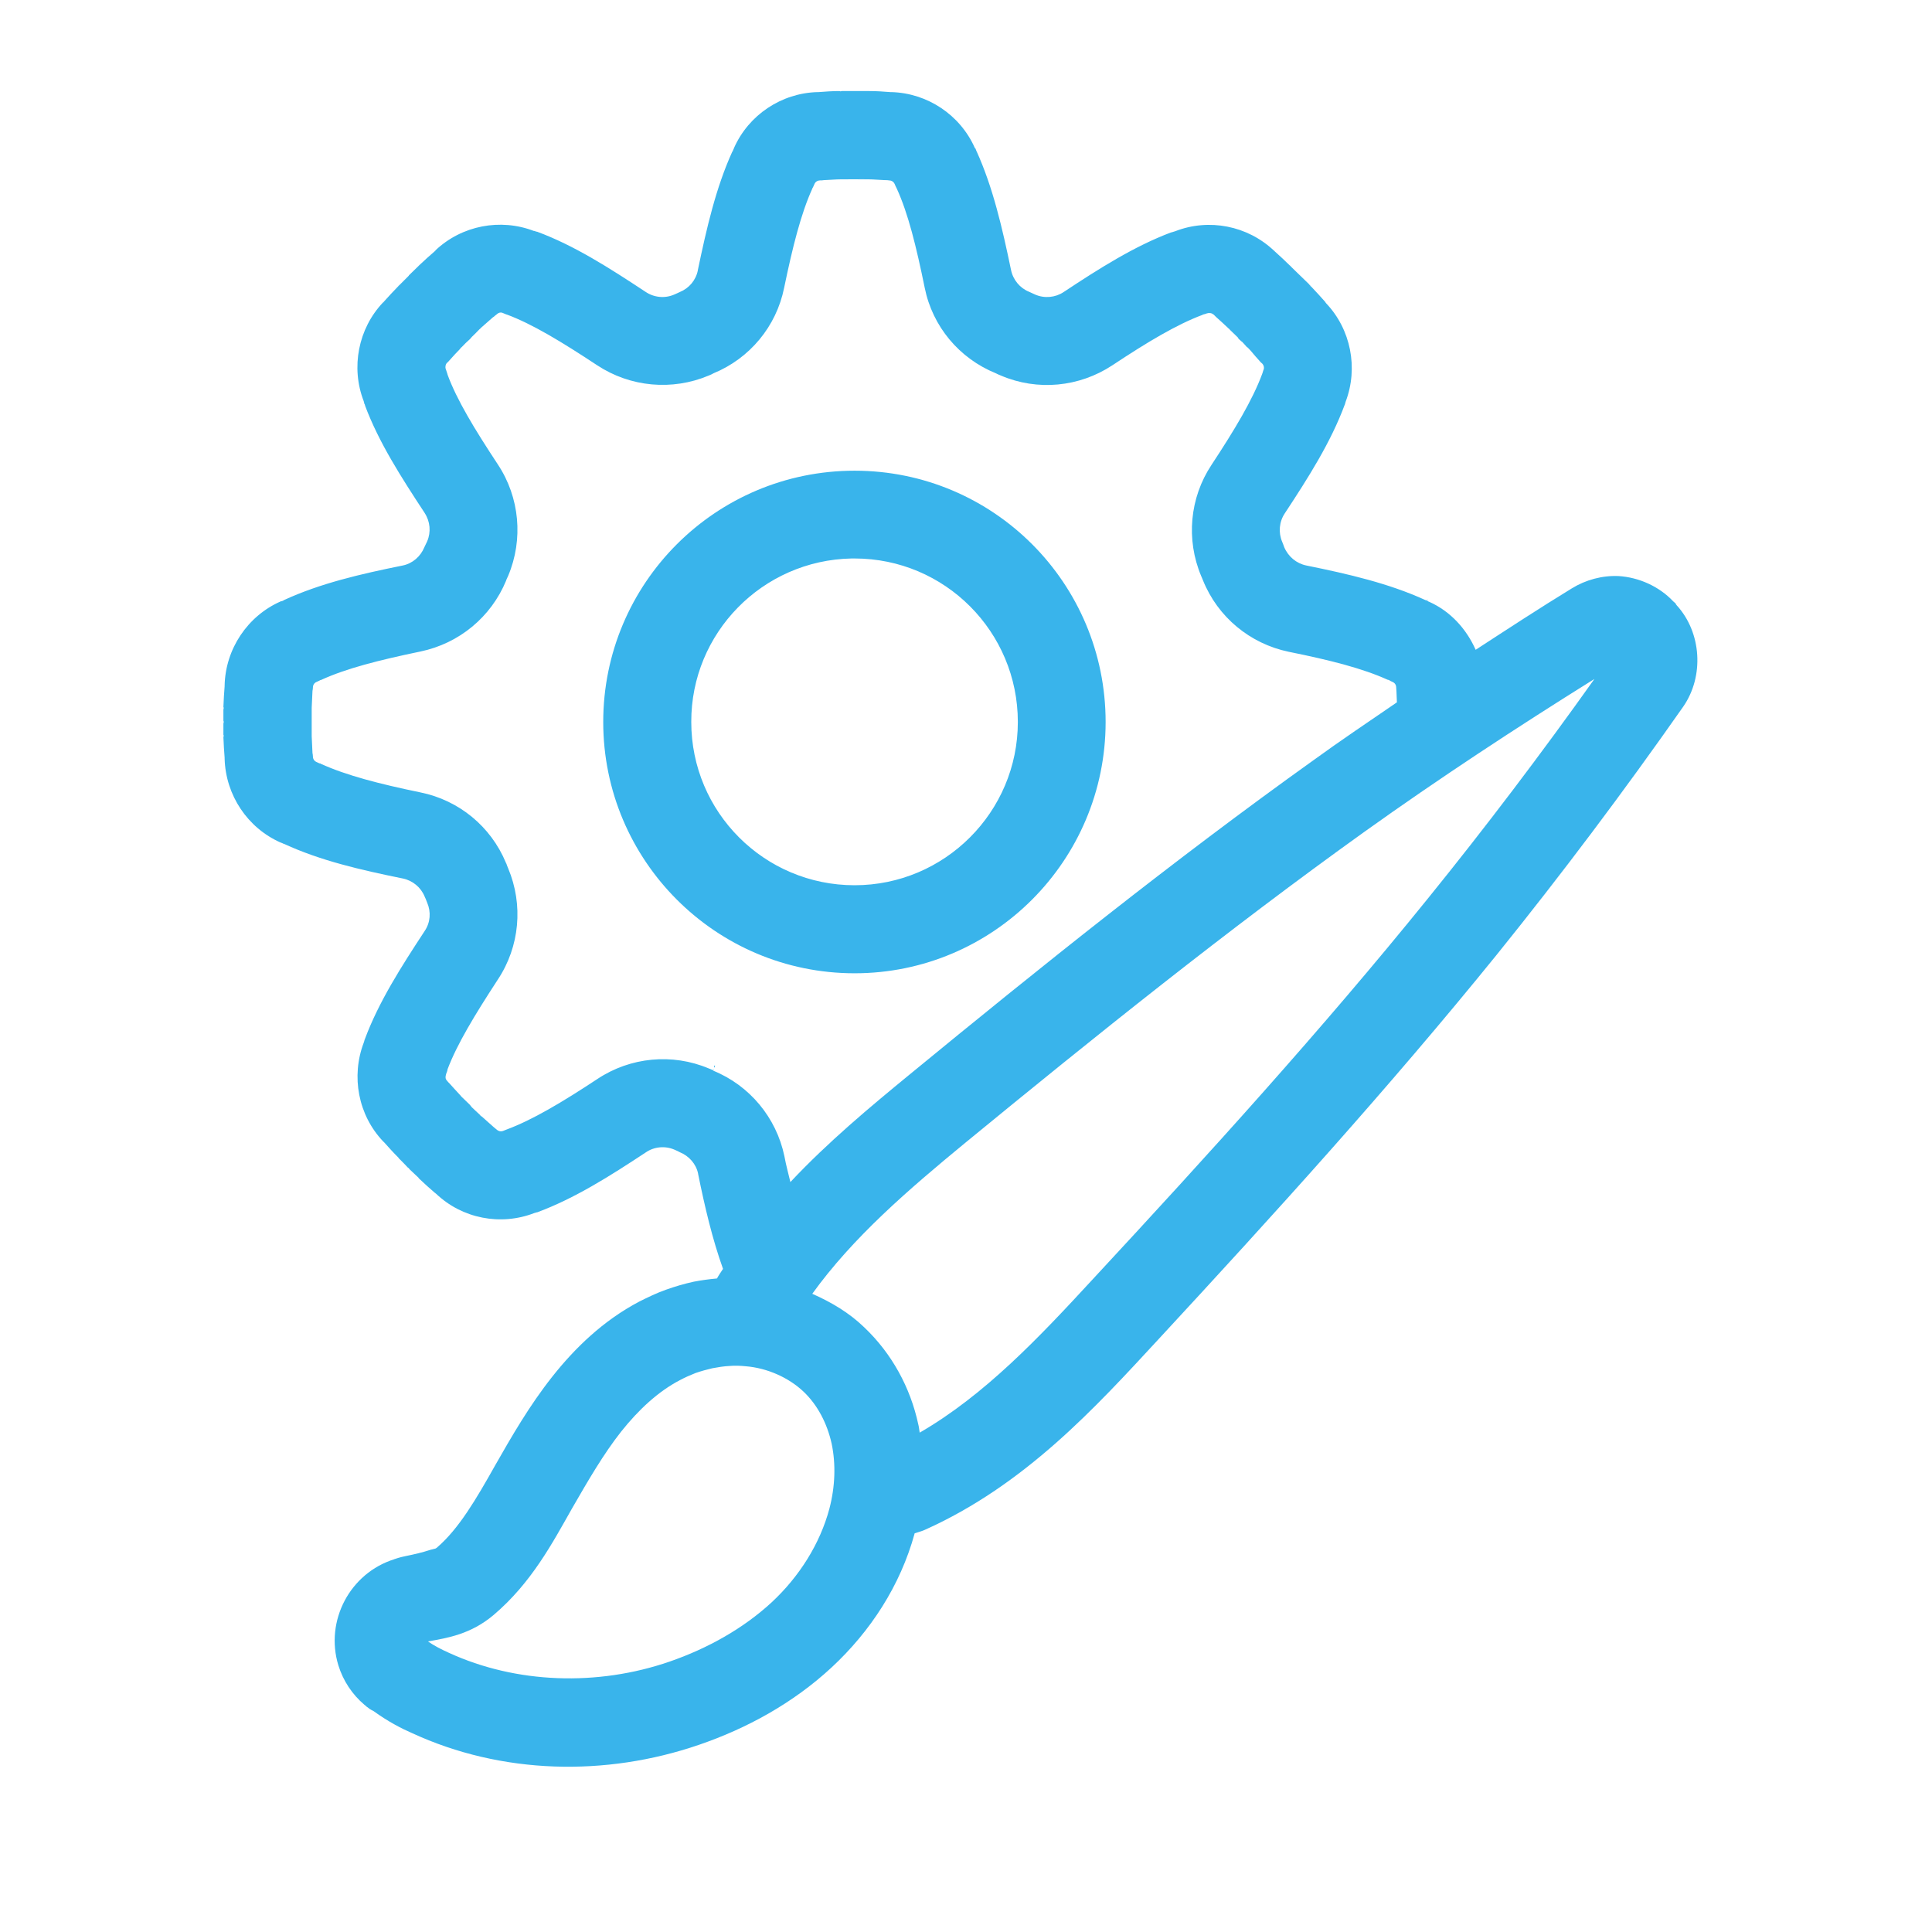 <svg xmlns="http://www.w3.org/2000/svg" xmlns:xlink="http://www.w3.org/1999/xlink" width="40" zoomAndPan="magnify" viewBox="0 0 30 30" height="40" preserveAspectRatio="xMidYMid meet" version="1.0"><defs><clipPath id="713c7ff4e3"><path d="M 3.387 1.414 L 26.613 1.414 L 26.613 27.543 L 3.387 27.543 Z M 3.387 1.414 " clip-rule="nonzero"/></clipPath></defs><g clip-path="url(#713c7ff4e3)"><path fill="#39b4eb" d="M 13.035 1.414 C 12.922 1.414 12.816 1.422 12.711 1.43 C 12.711 1.43 12.711 1.43 12.707 1.43 C 12.703 1.43 12.703 1.43 12.699 1.43 L 12.695 1.43 C 12.133 1.445 11.625 1.785 11.398 2.297 C 11.398 2.297 11.398 2.301 11.398 2.301 L 11.395 2.309 C 11.395 2.309 11.391 2.309 11.391 2.309 C 11.391 2.312 11.391 2.312 11.391 2.316 C 11.387 2.32 11.383 2.332 11.379 2.344 C 11.379 2.344 11.379 2.344 11.379 2.348 C 11.375 2.348 11.375 2.352 11.371 2.355 C 11.117 2.914 10.973 3.539 10.836 4.195 C 10.836 4.195 10.836 4.195 10.836 4.199 C 10.805 4.352 10.699 4.477 10.555 4.535 C 10.535 4.543 10.508 4.559 10.469 4.574 C 10.324 4.637 10.156 4.621 10.023 4.531 C 9.461 4.16 8.918 3.812 8.34 3.598 C 8.336 3.598 8.336 3.598 8.332 3.598 C 8.32 3.594 8.309 3.59 8.297 3.586 C 8.297 3.586 8.297 3.586 8.293 3.586 C 8.293 3.586 8.293 3.586 8.289 3.586 C 7.77 3.387 7.172 3.5 6.762 3.887 C 6.762 3.891 6.762 3.891 6.762 3.891 C 6.758 3.895 6.754 3.898 6.75 3.902 C 6.668 3.973 6.594 4.039 6.512 4.117 L 6.504 4.125 C 6.504 4.125 6.5 4.125 6.5 4.129 C 6.5 4.129 6.5 4.129 6.496 4.133 C 6.449 4.18 6.398 4.23 6.348 4.277 C 6.348 4.277 6.348 4.281 6.348 4.281 L 6.344 4.285 C 6.344 4.285 6.34 4.289 6.34 4.289 C 6.293 4.336 6.246 4.383 6.199 4.43 C 6.195 4.43 6.195 4.434 6.195 4.434 C 6.195 4.434 6.195 4.434 6.191 4.434 C 6.191 4.438 6.191 4.438 6.188 4.438 C 6.188 4.441 6.188 4.441 6.188 4.441 L 6.184 4.445 C 6.105 4.527 6.031 4.605 5.961 4.684 C 5.957 4.688 5.957 4.691 5.953 4.695 C 5.953 4.695 5.949 4.695 5.949 4.695 C 5.562 5.102 5.445 5.707 5.648 6.23 C 5.652 6.242 5.656 6.262 5.66 6.277 L 5.664 6.277 C 5.664 6.277 5.664 6.281 5.664 6.281 C 5.664 6.285 5.668 6.289 5.668 6.289 C 5.668 6.289 5.668 6.293 5.668 6.293 L 5.668 6.297 C 5.883 6.871 6.227 7.406 6.594 7.965 C 6.68 8.098 6.695 8.262 6.633 8.406 C 6.613 8.449 6.598 8.48 6.59 8.496 C 6.531 8.641 6.406 8.75 6.254 8.781 C 5.594 8.914 4.973 9.059 4.414 9.316 C 4.41 9.316 4.406 9.32 4.402 9.324 C 4.391 9.328 4.383 9.332 4.375 9.336 C 4.371 9.336 4.371 9.336 4.367 9.336 L 4.363 9.336 L 4.355 9.34 C 3.844 9.566 3.5 10.078 3.488 10.645 C 3.488 10.648 3.488 10.648 3.488 10.652 C 3.488 10.652 3.488 10.656 3.488 10.656 C 3.48 10.758 3.473 10.863 3.469 10.977 C 3.473 10.984 3.473 10.988 3.473 10.992 L 3.473 10.996 C 3.473 11.004 3.473 11.012 3.469 11.016 C 3.469 11.074 3.469 11.133 3.469 11.191 C 3.473 11.195 3.473 11.199 3.473 11.203 L 3.473 11.215 C 3.473 11.223 3.473 11.23 3.469 11.234 C 3.469 11.293 3.469 11.352 3.469 11.41 C 3.473 11.414 3.473 11.418 3.473 11.422 L 3.473 11.426 C 3.473 11.434 3.473 11.441 3.469 11.445 C 3.473 11.559 3.48 11.664 3.488 11.766 C 3.488 11.773 3.488 11.777 3.488 11.781 C 3.504 12.348 3.844 12.855 4.355 13.082 L 4.367 13.086 C 4.367 13.086 4.371 13.086 4.375 13.09 C 4.383 13.09 4.391 13.098 4.402 13.102 C 4.406 13.102 4.41 13.102 4.414 13.105 C 4.973 13.363 5.598 13.508 6.254 13.641 C 6.406 13.672 6.535 13.777 6.594 13.922 C 6.602 13.938 6.617 13.973 6.633 14.016 C 6.695 14.16 6.684 14.324 6.594 14.457 C 6.227 15.016 5.883 15.555 5.668 16.129 C 5.668 16.129 5.668 16.129 5.668 16.133 C 5.668 16.133 5.664 16.137 5.664 16.141 C 5.664 16.141 5.664 16.145 5.664 16.145 L 5.66 16.145 C 5.66 16.16 5.652 16.176 5.648 16.191 C 5.449 16.715 5.562 17.316 5.949 17.723 C 5.953 17.727 5.953 17.727 5.953 17.727 C 5.957 17.73 5.961 17.734 5.965 17.738 C 6.035 17.816 6.105 17.895 6.188 17.977 L 6.188 17.98 C 6.191 17.98 6.191 17.98 6.191 17.984 L 6.195 17.988 C 6.195 17.988 6.195 17.988 6.195 17.992 L 6.199 17.992 C 6.246 18.039 6.289 18.082 6.336 18.133 L 6.34 18.133 C 6.344 18.137 6.348 18.141 6.352 18.145 L 6.355 18.148 L 6.355 18.152 C 6.402 18.199 6.453 18.242 6.5 18.289 C 6.5 18.289 6.5 18.293 6.5 18.293 L 6.512 18.305 C 6.594 18.383 6.668 18.449 6.75 18.52 C 6.75 18.52 6.75 18.52 6.754 18.523 C 6.754 18.523 6.754 18.523 6.758 18.523 C 6.758 18.527 6.762 18.527 6.762 18.531 C 6.766 18.531 6.766 18.531 6.77 18.535 C 7.176 18.922 7.773 19.039 8.297 18.836 C 8.312 18.832 8.324 18.828 8.34 18.824 C 8.34 18.824 8.34 18.824 8.344 18.824 C 8.922 18.609 9.465 18.266 10.027 17.895 C 10.156 17.805 10.328 17.789 10.473 17.852 C 10.512 17.867 10.539 17.883 10.555 17.891 C 10.699 17.949 10.809 18.074 10.84 18.223 C 10.84 18.227 10.84 18.227 10.84 18.227 C 10.945 18.746 11.062 19.242 11.227 19.703 C 11.195 19.754 11.16 19.801 11.133 19.852 C 11.012 19.863 10.891 19.879 10.773 19.902 C 10.625 19.934 10.48 19.977 10.34 20.027 C 10.195 20.078 10.059 20.145 9.926 20.211 C 9.363 20.508 8.926 20.934 8.574 21.379 C 8.219 21.828 7.945 22.305 7.691 22.75 C 7.395 23.277 7.125 23.738 6.789 24.027 L 6.781 24.035 C 6.777 24.035 6.777 24.039 6.773 24.039 C 6.77 24.043 6.766 24.043 6.758 24.047 C 6.734 24.055 6.699 24.059 6.656 24.074 C 6.57 24.102 6.449 24.133 6.293 24.164 C 6.25 24.172 6.211 24.184 6.184 24.191 C 6.156 24.199 6.137 24.207 6.137 24.207 C 6.133 24.207 6.133 24.207 6.129 24.207 C 6.129 24.207 6.125 24.211 6.125 24.211 C 5.434 24.426 5.043 25.168 5.254 25.859 C 5.328 26.098 5.469 26.312 5.66 26.473 C 5.672 26.48 5.684 26.492 5.691 26.5 C 5.695 26.504 5.699 26.504 5.703 26.508 C 5.711 26.516 5.727 26.523 5.738 26.535 C 5.762 26.551 5.785 26.562 5.801 26.57 C 6.027 26.734 6.242 26.844 6.395 26.91 C 7.789 27.555 9.406 27.59 10.852 27.094 C 11.594 26.84 12.312 26.449 12.914 25.891 C 13.512 25.336 13.98 24.625 14.203 23.809 C 14.25 23.793 14.301 23.781 14.355 23.758 C 15.918 23.059 17.016 21.848 17.988 20.797 C 19.777 18.863 21.562 16.898 23.242 14.824 C 24.25 13.574 25.215 12.289 26.137 10.973 C 26.465 10.5 26.422 9.82 26.035 9.398 C 26.031 9.391 26.027 9.387 26.023 9.383 C 26.023 9.379 26.02 9.375 26.02 9.371 L 25.984 9.34 L 25.98 9.336 C 25.762 9.105 25.449 8.965 25.133 8.945 C 24.879 8.934 24.621 9.004 24.406 9.137 C 23.902 9.445 23.406 9.77 22.914 10.09 C 22.77 9.766 22.523 9.492 22.191 9.344 C 22.191 9.344 22.191 9.344 22.188 9.344 C 22.188 9.344 22.184 9.34 22.184 9.34 C 22.18 9.34 22.18 9.34 22.176 9.34 C 22.176 9.34 22.176 9.332 22.18 9.328 C 22.176 9.332 22.176 9.332 22.172 9.332 C 22.176 9.336 22.172 9.332 22.164 9.332 C 22.156 9.328 22.152 9.324 22.145 9.32 L 22.137 9.32 C 22.137 9.32 22.133 9.32 22.133 9.316 C 22.129 9.316 22.129 9.316 22.129 9.316 C 21.566 9.059 20.941 8.914 20.285 8.781 C 20.133 8.75 20.004 8.645 19.941 8.496 C 19.93 8.469 19.922 8.438 19.91 8.414 C 19.848 8.27 19.863 8.102 19.949 7.973 C 20.32 7.41 20.664 6.867 20.879 6.289 L 20.883 6.281 C 20.887 6.27 20.891 6.254 20.895 6.238 C 21.094 5.715 20.977 5.113 20.59 4.707 C 20.59 4.703 20.586 4.703 20.586 4.703 C 20.586 4.699 20.582 4.695 20.582 4.695 L 20.578 4.688 C 20.508 4.609 20.441 4.535 20.363 4.453 C 20.363 4.453 20.363 4.453 20.359 4.449 C 20.355 4.449 20.355 4.445 20.355 4.445 L 20.352 4.445 L 20.348 4.441 C 20.348 4.441 20.348 4.438 20.348 4.438 L 20.348 4.434 C 20.344 4.434 20.348 4.434 20.344 4.434 L 20.344 4.43 L 20.34 4.43 C 20.336 4.422 20.328 4.418 20.324 4.41 L 20.191 4.281 C 20.133 4.223 20.086 4.18 20.047 4.141 L 20.047 4.137 C 20.047 4.137 20.047 4.137 20.043 4.137 C 20.043 4.137 20.043 4.133 20.043 4.133 L 20.039 4.133 C 20.035 4.129 20.035 4.129 20.035 4.129 C 20.035 4.129 20.035 4.129 20.035 4.125 L 20.031 4.125 C 19.953 4.047 19.875 3.977 19.793 3.902 C 19.789 3.898 19.785 3.895 19.785 3.891 L 19.781 3.891 C 19.371 3.504 18.773 3.387 18.25 3.59 C 18.23 3.598 18.207 3.602 18.188 3.609 C 18.188 3.609 18.188 3.609 18.184 3.609 C 17.613 3.824 17.07 4.168 16.516 4.535 C 16.387 4.621 16.219 4.637 16.074 4.574 C 16.039 4.559 16.008 4.543 15.98 4.531 C 15.836 4.473 15.73 4.344 15.699 4.191 C 15.562 3.531 15.418 2.91 15.164 2.348 C 15.164 2.348 15.16 2.344 15.16 2.344 C 15.16 2.344 15.16 2.34 15.16 2.34 C 15.152 2.32 15.148 2.312 15.148 2.309 C 15.145 2.309 15.148 2.305 15.148 2.305 C 15.148 2.305 15.145 2.305 15.145 2.305 C 15.141 2.305 15.141 2.301 15.137 2.297 C 14.91 1.785 14.402 1.445 13.84 1.43 C 13.836 1.43 13.828 1.43 13.824 1.43 C 13.719 1.422 13.617 1.414 13.5 1.414 C 13.43 1.414 13.344 1.414 13.273 1.414 C 13.273 1.414 13.273 1.414 13.27 1.414 C 13.207 1.414 13.137 1.414 13.07 1.414 C 13.066 1.414 13.059 1.418 13.055 1.418 L 13.051 1.418 C 13.047 1.418 13.039 1.414 13.035 1.414 Z M 13.051 2.785 C 13.078 2.785 13.812 2.781 13.258 2.785 C 13.328 2.785 13.539 2.785 13.469 2.785 C 13.473 2.785 13.484 2.785 13.492 2.785 C 13.566 2.785 13.637 2.793 13.742 2.797 C 13.742 2.797 13.742 2.797 13.746 2.797 C 13.766 2.797 13.785 2.797 13.805 2.801 C 13.84 2.801 13.875 2.82 13.891 2.855 C 13.902 2.883 13.914 2.906 13.926 2.93 C 14.102 3.316 14.227 3.824 14.359 4.469 C 14.48 5.07 14.895 5.566 15.465 5.797 C 15.477 5.805 15.504 5.816 15.543 5.832 C 16.109 6.074 16.758 6.012 17.273 5.672 C 17.82 5.309 18.273 5.039 18.668 4.891 L 18.672 4.891 C 18.672 4.891 18.68 4.883 18.68 4.883 C 18.68 4.883 18.68 4.883 18.684 4.883 C 18.703 4.879 18.719 4.875 18.738 4.867 C 18.773 4.855 18.816 4.859 18.84 4.883 C 18.844 4.883 18.844 4.883 18.844 4.883 C 18.855 4.895 18.867 4.906 18.883 4.922 C 18.949 4.98 19.008 5.035 19.066 5.09 L 19.082 5.105 L 19.09 5.109 L 19.094 5.117 C 19.125 5.148 19.168 5.188 19.223 5.242 C 19.223 5.242 19.223 5.242 19.223 5.246 C 19.23 5.258 19.238 5.266 19.25 5.277 C 19.258 5.285 19.266 5.289 19.273 5.297 C 19.273 5.297 19.277 5.297 19.277 5.301 C 19.281 5.305 19.285 5.305 19.289 5.309 C 19.316 5.34 19.344 5.367 19.363 5.391 C 19.367 5.391 19.375 5.395 19.375 5.398 L 19.391 5.414 C 19.434 5.457 19.469 5.508 19.559 5.605 C 19.57 5.621 19.586 5.633 19.602 5.648 C 19.629 5.68 19.633 5.719 19.617 5.75 C 19.613 5.762 19.609 5.777 19.605 5.789 C 19.602 5.797 19.602 5.801 19.598 5.809 C 19.449 6.211 19.172 6.672 18.812 7.219 C 18.473 7.73 18.414 8.379 18.652 8.945 C 18.66 8.961 18.668 8.984 18.68 9.012 C 18.91 9.582 19.41 9.996 20.012 10.121 C 20.652 10.25 21.16 10.379 21.547 10.555 C 21.555 10.555 21.559 10.559 21.566 10.559 C 21.582 10.57 21.605 10.582 21.625 10.59 C 21.66 10.605 21.68 10.637 21.68 10.676 C 21.68 10.695 21.684 10.715 21.684 10.734 C 21.688 10.809 21.688 10.855 21.691 10.906 C 21.258 11.203 20.82 11.496 20.395 11.805 C 18.227 13.355 16.152 15.02 14.117 16.691 C 13.512 17.188 12.863 17.727 12.273 18.355 C 12.242 18.219 12.207 18.102 12.18 17.953 C 12.055 17.355 11.641 16.855 11.074 16.625 L 11.086 16.598 C 11.082 16.605 11.07 16.617 11.07 16.617 C 11.07 16.617 11.07 16.617 11.066 16.617 C 11.055 16.609 11.035 16.602 11.004 16.59 C 10.438 16.352 9.789 16.414 9.277 16.754 C 8.727 17.117 8.266 17.391 7.867 17.539 C 7.848 17.547 7.828 17.555 7.809 17.562 C 7.77 17.574 7.734 17.562 7.711 17.539 C 7.695 17.527 7.68 17.512 7.664 17.5 C 7.566 17.414 7.523 17.375 7.48 17.336 L 7.477 17.336 C 7.473 17.332 7.465 17.328 7.461 17.324 C 7.461 17.324 7.457 17.316 7.457 17.316 C 7.453 17.316 7.453 17.312 7.453 17.312 C 7.41 17.27 7.367 17.234 7.324 17.191 L 7.316 17.18 L 7.309 17.172 C 7.309 17.172 7.309 17.168 7.305 17.168 C 7.305 17.164 7.301 17.164 7.301 17.16 L 7.297 17.156 C 7.254 17.113 7.215 17.078 7.172 17.035 L 7.16 17.023 C 7.16 17.02 7.156 17.02 7.156 17.02 L 7.156 17.016 C 7.152 17.016 7.152 17.012 7.152 17.012 C 7.152 17.008 7.148 17.012 7.148 17.008 C 7.098 16.953 7.043 16.895 6.98 16.824 C 6.965 16.809 6.953 16.797 6.941 16.781 C 6.914 16.754 6.914 16.719 6.926 16.684 L 6.926 16.68 C 6.934 16.656 6.945 16.637 6.949 16.609 C 6.949 16.609 6.949 16.605 6.949 16.605 C 7.098 16.211 7.371 15.762 7.73 15.211 C 8.07 14.699 8.129 14.051 7.891 13.484 C 7.875 13.449 7.867 13.422 7.863 13.41 C 7.859 13.406 7.859 13.406 7.859 13.406 C 7.859 13.402 7.855 13.398 7.855 13.395 C 7.621 12.832 7.125 12.426 6.531 12.305 C 5.887 12.172 5.375 12.039 4.988 11.863 C 4.988 11.863 4.988 11.863 4.984 11.863 C 4.984 11.863 4.98 11.859 4.977 11.855 L 4.973 11.855 C 4.973 11.855 4.973 11.855 4.969 11.855 C 4.969 11.855 4.961 11.852 4.957 11.852 L 4.914 11.832 C 4.879 11.816 4.859 11.785 4.859 11.746 C 4.859 11.727 4.855 11.707 4.852 11.691 C 4.852 11.691 4.852 11.688 4.852 11.688 C 4.848 11.582 4.844 11.504 4.84 11.43 C 4.84 11.422 4.84 11.41 4.84 11.406 C 4.84 11.348 4.84 11.293 4.84 11.23 C 4.84 11.227 4.84 11.223 4.84 11.219 L 4.84 11.203 C 4.84 11.199 4.84 11.195 4.84 11.191 C 4.84 11.129 4.84 11.07 4.84 11.012 C 4.84 11.008 4.84 11 4.84 10.996 L 4.84 10.992 C 4.844 10.914 4.848 10.84 4.852 10.734 C 4.852 10.734 4.852 10.73 4.852 10.73 C 4.855 10.711 4.859 10.695 4.859 10.676 C 4.859 10.637 4.879 10.605 4.914 10.59 L 4.957 10.57 C 4.961 10.566 4.969 10.566 4.969 10.562 C 4.969 10.562 4.973 10.562 4.973 10.562 C 4.977 10.559 4.98 10.559 4.984 10.559 C 5.375 10.379 5.887 10.25 6.527 10.117 C 7.129 9.992 7.625 9.582 7.859 9.016 C 7.859 9.016 7.859 9.016 7.859 9.012 C 7.863 9 7.875 8.977 7.891 8.941 C 8.129 8.375 8.07 7.723 7.73 7.211 C 7.367 6.66 7.094 6.211 6.949 5.816 C 6.949 5.816 6.949 5.812 6.949 5.812 C 6.941 5.789 6.934 5.766 6.926 5.742 C 6.918 5.723 6.914 5.703 6.918 5.688 C 6.918 5.672 6.926 5.652 6.938 5.637 C 6.953 5.625 6.965 5.613 6.977 5.598 C 7.039 5.527 7.094 5.469 7.148 5.414 C 7.148 5.41 7.148 5.41 7.148 5.406 L 7.152 5.406 C 7.156 5.402 7.156 5.398 7.16 5.398 L 7.172 5.387 C 7.215 5.34 7.254 5.305 7.297 5.266 C 7.297 5.262 7.301 5.262 7.301 5.262 L 7.305 5.258 C 7.309 5.25 7.312 5.246 7.316 5.242 L 7.32 5.242 L 7.324 5.234 C 7.367 5.191 7.41 5.152 7.449 5.109 C 7.453 5.109 7.453 5.109 7.453 5.109 C 7.453 5.105 7.453 5.105 7.453 5.105 C 7.453 5.105 7.461 5.102 7.461 5.098 C 7.461 5.098 7.465 5.098 7.465 5.094 L 7.469 5.09 C 7.512 5.051 7.562 5.008 7.66 4.922 C 7.66 4.922 7.664 4.922 7.664 4.922 C 7.68 4.906 7.695 4.895 7.711 4.883 C 7.734 4.859 7.77 4.844 7.805 4.859 C 7.824 4.867 7.844 4.875 7.863 4.883 C 7.863 4.883 7.867 4.883 7.867 4.883 C 8.266 5.031 8.723 5.309 9.273 5.672 C 9.789 6.012 10.438 6.07 11.004 5.832 C 11.031 5.82 11.055 5.812 11.062 5.805 L 11.066 5.805 C 11.066 5.805 11.07 5.805 11.07 5.801 C 11.07 5.801 11.074 5.797 11.078 5.797 C 11.641 5.566 12.055 5.07 12.176 4.469 C 12.309 3.828 12.438 3.316 12.613 2.93 C 12.613 2.93 12.613 2.93 12.613 2.926 C 12.617 2.922 12.617 2.918 12.621 2.914 C 12.629 2.895 12.641 2.875 12.648 2.855 C 12.664 2.82 12.699 2.801 12.734 2.801 C 12.754 2.801 12.773 2.801 12.793 2.797 C 12.898 2.793 12.977 2.785 13.051 2.785 Z M 13.27 7.309 C 11.113 7.309 9.367 9.055 9.367 11.211 C 9.367 13.363 11.113 15.113 13.27 15.113 C 15.422 15.113 17.168 13.363 17.168 11.211 C 17.168 9.055 15.426 7.309 13.27 7.309 Z M 13.223 8.672 L 13.27 8.672 C 14.672 8.672 15.805 9.809 15.805 11.211 C 15.805 12.609 14.668 13.746 13.27 13.746 C 11.867 13.746 10.734 12.609 10.734 11.211 C 10.73 9.828 11.84 8.699 13.223 8.672 Z M 22.176 9.305 C 22.168 9.312 22.152 9.32 22.152 9.32 L 22.156 9.324 C 22.156 9.324 22.168 9.312 22.176 9.305 Z M 24.758 10.543 C 23.93 11.707 23.066 12.848 22.168 13.957 C 20.523 15.992 18.758 17.934 16.973 19.859 C 16.133 20.77 15.293 21.66 14.281 22.246 C 14.273 22.203 14.27 22.156 14.258 22.113 C 14.137 21.551 13.852 21.02 13.418 20.609 C 13.184 20.383 12.906 20.219 12.613 20.09 C 13.246 19.211 14.105 18.473 14.988 17.746 C 17.016 16.082 19.059 14.441 21.184 12.918 C 22.348 12.086 23.543 11.301 24.758 10.543 Z M 11.09 16.547 C 11.086 16.547 11.09 16.57 11.09 16.582 L 11.105 16.547 C 11.105 16.547 11.098 16.547 11.098 16.547 Z M 11.324 21.211 C 11.41 21.203 11.496 21.207 11.578 21.215 C 11.914 21.242 12.246 21.391 12.477 21.609 C 12.695 21.816 12.844 22.102 12.914 22.418 C 12.98 22.734 12.969 23.082 12.879 23.426 C 12.734 23.969 12.414 24.48 11.98 24.883 C 11.543 25.285 10.996 25.594 10.398 25.801 C 9.277 26.188 8.016 26.145 6.969 25.664 C 6.855 25.613 6.742 25.555 6.645 25.488 C 6.953 25.434 7.312 25.375 7.664 25.078 C 8.254 24.578 8.582 23.953 8.883 23.422 C 9.133 22.988 9.371 22.578 9.645 22.23 C 9.918 21.887 10.223 21.605 10.559 21.43 C 10.641 21.387 10.719 21.352 10.801 21.32 C 10.891 21.289 10.977 21.266 11.062 21.246 C 11.148 21.23 11.238 21.215 11.324 21.211 Z M 11.324 21.211 " fill-opacity="1" fill-rule="nonzero"/></g></svg>